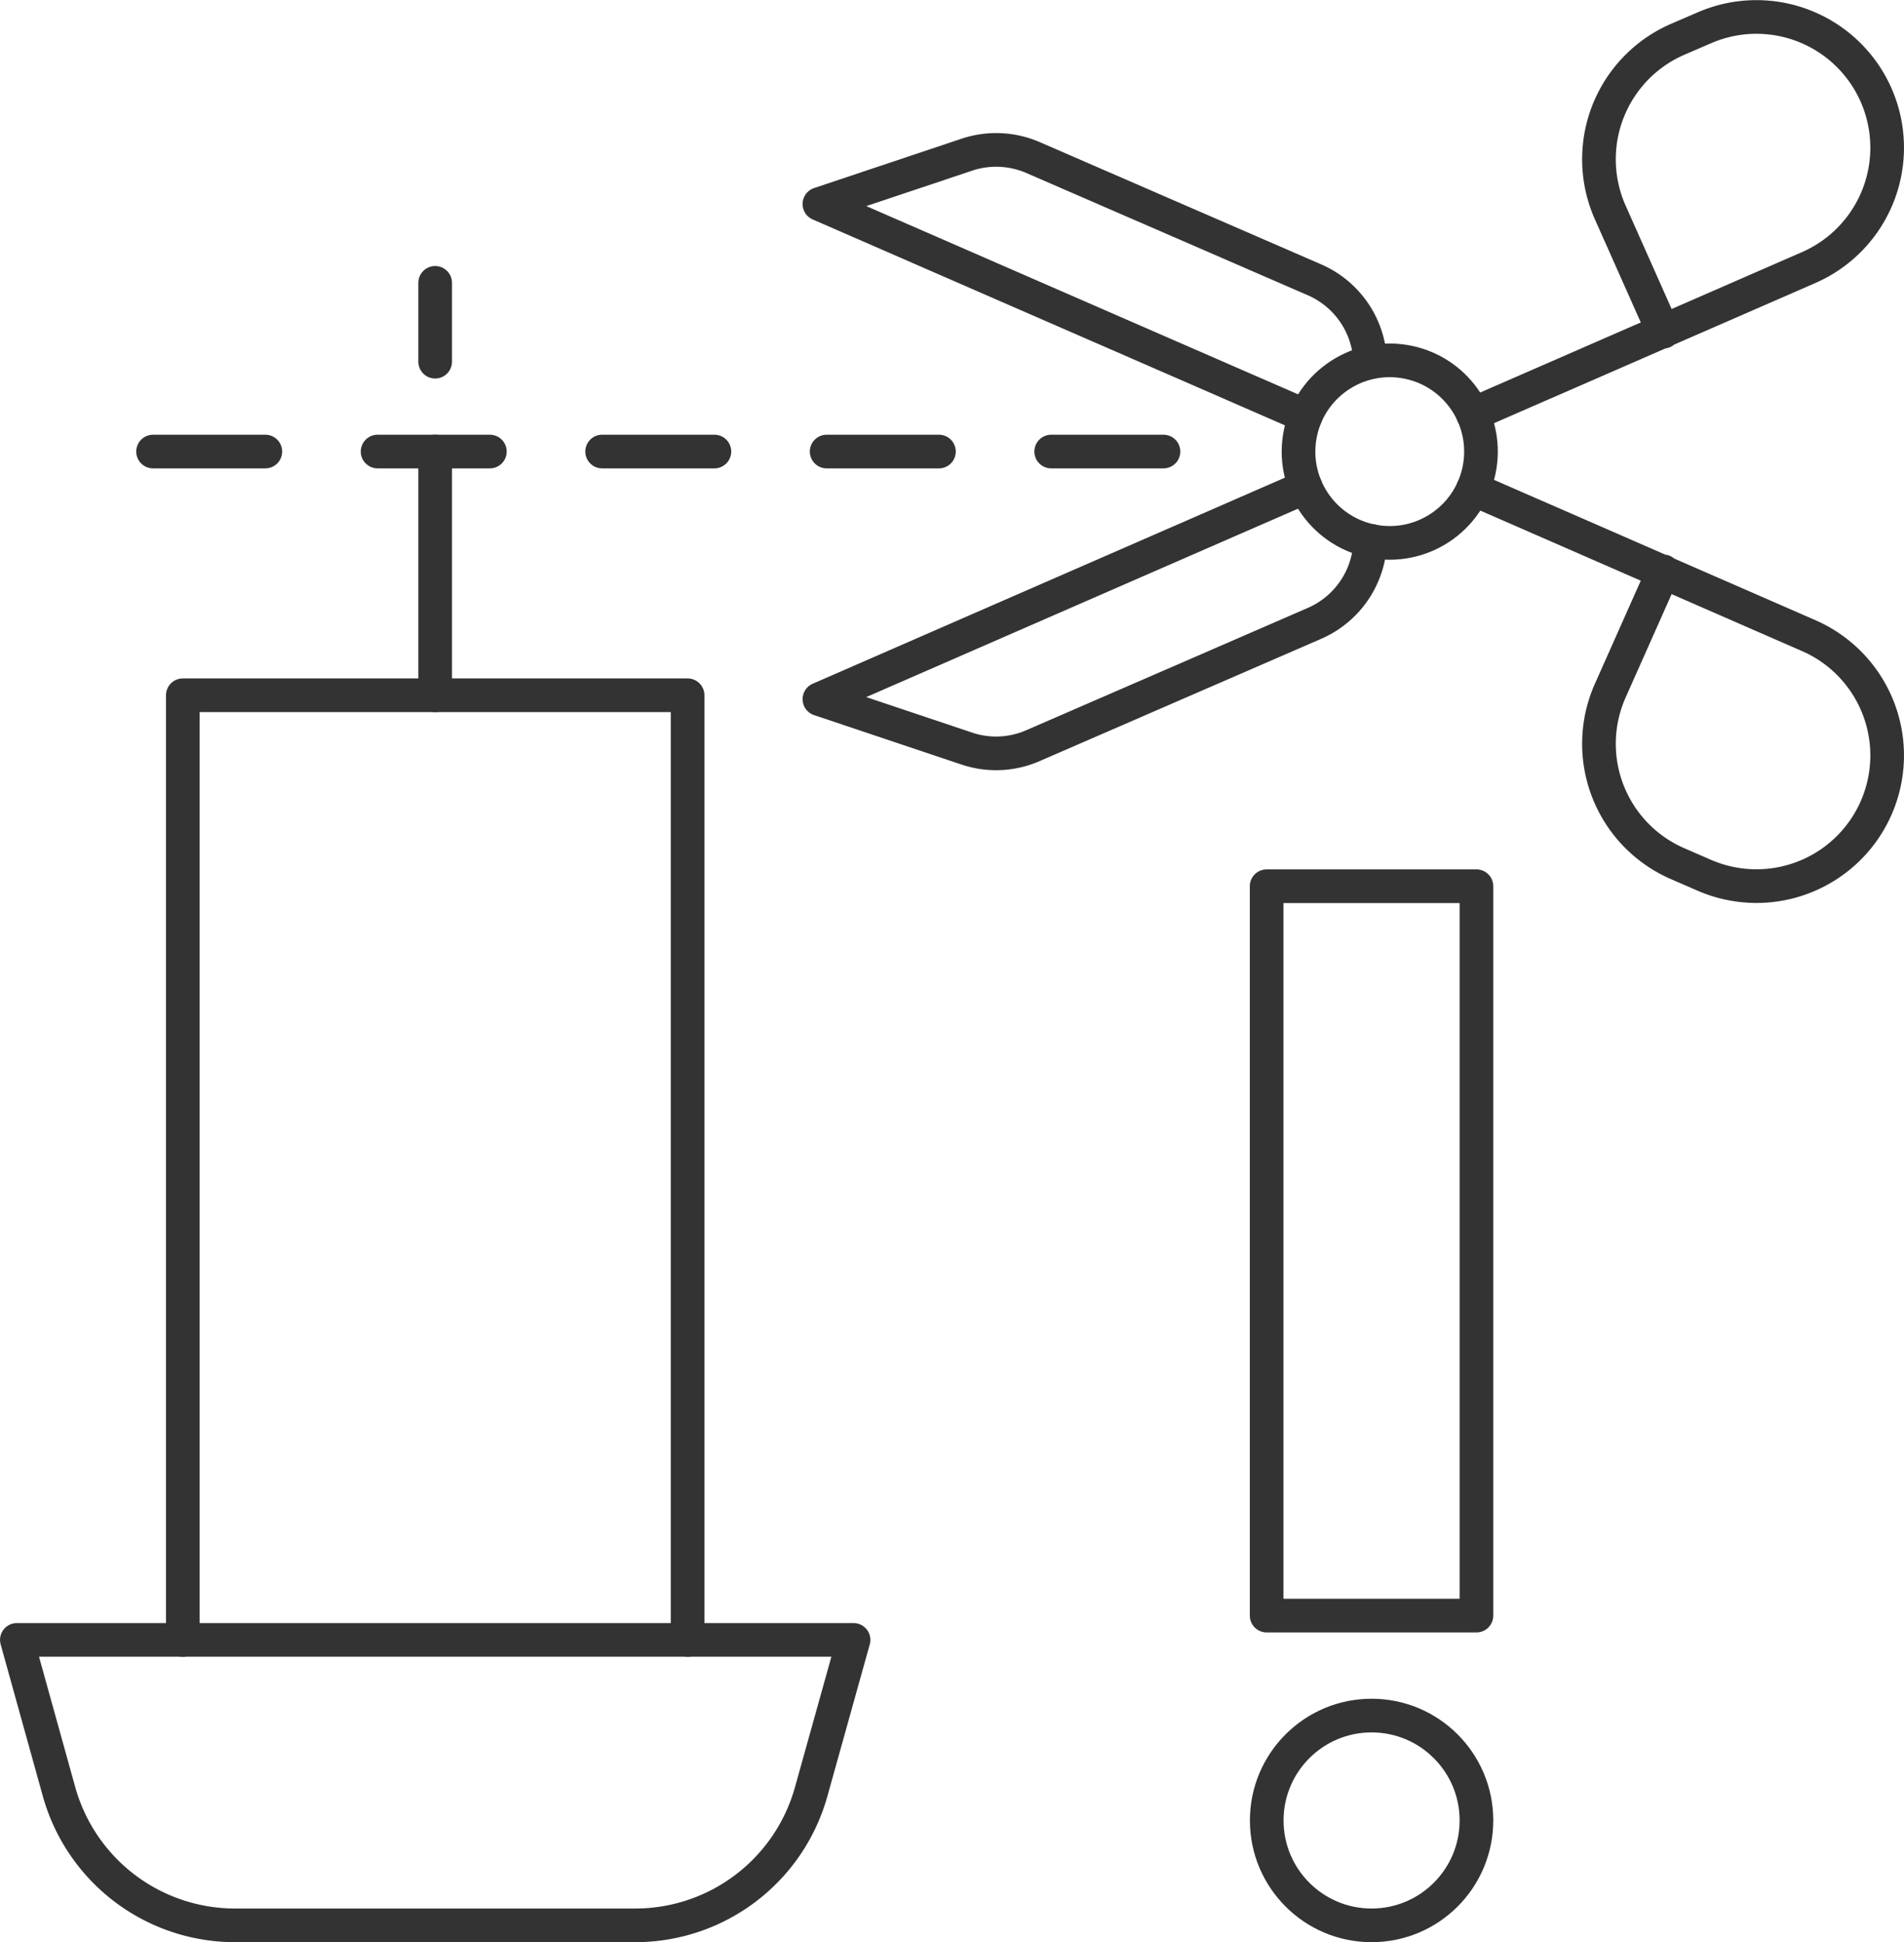 <?xml version="1.0" encoding="UTF-8"?> <svg xmlns="http://www.w3.org/2000/svg" viewBox="0 0 205.38 209.43"> <defs> <style>.cls-1,.cls-2{fill:none;stroke:#333;stroke-linecap:round;stroke-linejoin:round;stroke-width:3.63px;}.cls-2{stroke-dasharray:12.11;}</style> </defs> <g id="Layer_2" data-name="Layer 2"> <g id="_Layer_" data-name="&lt;Layer&gt;"> <rect class="cls-1" x="136.63" y="95.56" width="22.63" height="78.65"></rect> <circle class="cls-1" cx="147.95" cy="196.3" r="11.31"></circle> <polyline class="cls-1" points="19.72 176.83 19.72 74.97 74.17 74.97 74.17 176.83"></polyline> <path class="cls-1" d="M68.52,207.61H25.37a19.71,19.71,0,0,1-19-14.41L1.82,176.83H92.07L87.5,193.2A19.7,19.7,0,0,1,68.52,207.61Z"></path> <line class="cls-1" x1="46.94" y1="39" x2="46.94" y2="30.5"></line> <line class="cls-1" x1="46.94" y1="74.97" x2="46.94" y2="48.69"></line> <path class="cls-1" d="M140.84,44.86,88.39,22l15.9-5.32a10,10,0,0,1,7.12.3l30.4,13.2a10,10,0,0,1,5.79,7.15L148,39"></path> <path class="cls-1" d="M179.42,61.61,173.7,74.46a14.09,14.09,0,0,0,7.24,18.66l2.9,1.26a14.1,14.1,0,0,0,18.53-7.25h0a14.09,14.09,0,0,0-7.27-18.59L158.88,52.73"></path> <path class="cls-1" d="M140.84,52.51,88.39,75.39l15.9,5.33a9.94,9.94,0,0,0,7.12-.31l30.4-13.2a10,10,0,0,0,5.79-7.14l.35-1.74"></path> <path class="cls-1" d="M179.42,35.77,173.7,22.92a14.1,14.1,0,0,1,7.24-18.67L183.84,3a14.1,14.1,0,0,1,18.53,7.25h0a14.1,14.1,0,0,1-7.27,18.6l-36.23,15.8"></path> <circle class="cls-1" cx="149.9" cy="48.69" r="9.84" transform="translate(77.83 188.86) rotate(-80.78)"></circle> <line class="cls-2" x1="125.5" y1="48.69" x2="14.8" y2="48.69"></line> </g> </g> </svg> 